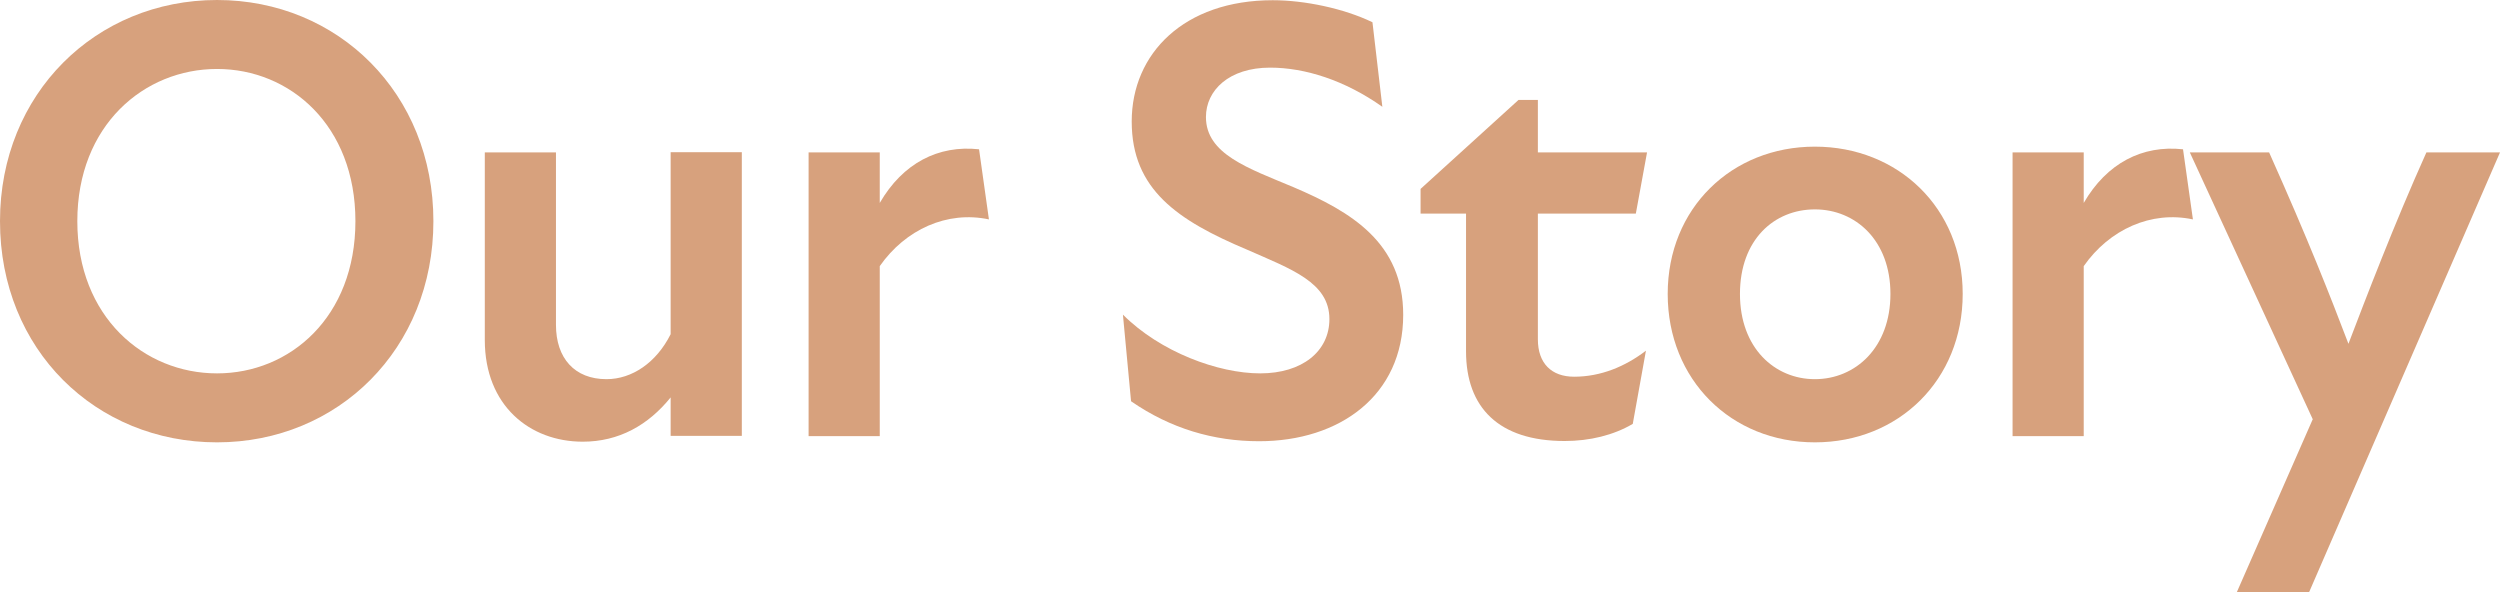 <svg width="114" height="27" viewBox="0 0 114 27" fill="none" xmlns="http://www.w3.org/2000/svg">
<path d="M0 10.086C0 4.261 4.377 0 9.896 0C15.416 0 19.763 4.261 19.763 10.086C19.763 15.91 15.416 20.171 9.896 20.171C4.377 20.171 0 15.96 0 10.086ZM9.896 17.026C13.222 17.026 16.207 14.459 16.207 10.086C16.207 5.712 13.222 3.145 9.896 3.145C6.571 3.145 3.526 5.712 3.526 10.086C3.526 14.459 6.571 17.026 9.896 17.026Z" fill="#D7A17D"/>
<path d="M27.656 17.29C28.818 17.29 29.93 16.539 30.581 15.24V6.94H33.827V19.877H30.581V18.122C29.559 19.39 28.217 20.141 26.574 20.141C24.16 20.141 22.107 18.497 22.107 15.504V6.95H25.352V14.814C25.352 16.336 26.204 17.29 27.656 17.29Z" fill="#D7A17D"/>
<path d="M36.872 6.95H40.117V9.254C41.169 7.437 42.791 6.605 44.645 6.808L45.095 10.005C43.192 9.599 41.289 10.461 40.117 12.135V19.887H36.872V6.95Z" fill="#D7A17D"/>
<path d="M51.576 18.294L51.205 14.347C52.908 16.052 55.552 17.026 57.465 17.026C59.379 17.026 60.621 16.021 60.621 14.55C60.621 12.876 58.888 12.277 56.864 11.384C53.709 10.055 51.606 8.645 51.606 5.54C51.606 2.435 54 0.01 58.036 0.01C59.489 0.01 61.282 0.385 62.584 1.015L63.035 4.87C61.332 3.663 59.509 3.084 57.916 3.084C56.043 3.084 54.991 4.119 54.991 5.337C54.991 7.031 56.925 7.671 58.978 8.533C61.622 9.659 63.986 11.07 63.986 14.357C63.986 18.041 61.081 20.12 57.415 20.12C55.342 20.12 53.379 19.542 51.586 18.304L51.576 18.294Z" fill="#D7A17D"/>
<path d="M66.851 16.021V9.741H64.778V8.614L69.245 4.556H70.127V6.95H75.105L74.594 9.741H70.127V15.473C70.127 16.569 70.748 17.178 71.779 17.178C73.001 17.178 74.113 16.711 75.055 15.991L74.454 19.329C73.573 19.847 72.491 20.11 71.349 20.11C68.334 20.11 66.851 18.578 66.851 16.021Z" fill="#D7A17D"/>
<path d="M76.047 13.403C76.047 9.487 78.972 6.687 82.758 6.687C86.544 6.687 89.499 9.477 89.499 13.403C89.499 17.33 86.574 20.171 82.758 20.171C78.942 20.171 76.047 17.32 76.047 13.403ZM82.758 17.29C84.611 17.29 86.204 15.849 86.204 13.403C86.204 10.958 84.611 9.548 82.758 9.548C80.905 9.548 79.342 10.928 79.342 13.403C79.342 15.879 80.935 17.29 82.758 17.29Z" fill="#D7A17D"/>
<path d="M91.773 6.95H95.018V9.254C96.07 7.437 97.693 6.605 99.546 6.808L99.997 10.005C98.094 9.599 96.19 10.461 95.018 12.135V19.887H91.773V6.95Z" fill="#D7A17D"/>
<path d="M105.456 19.106L99.856 6.95H103.472C105.265 10.958 106.257 13.495 107.089 15.677C107.88 13.607 109.192 10.177 110.644 6.95H114L105.296 27H102L105.466 19.106H105.456Z" fill="#D7A17D"/>
</svg>
